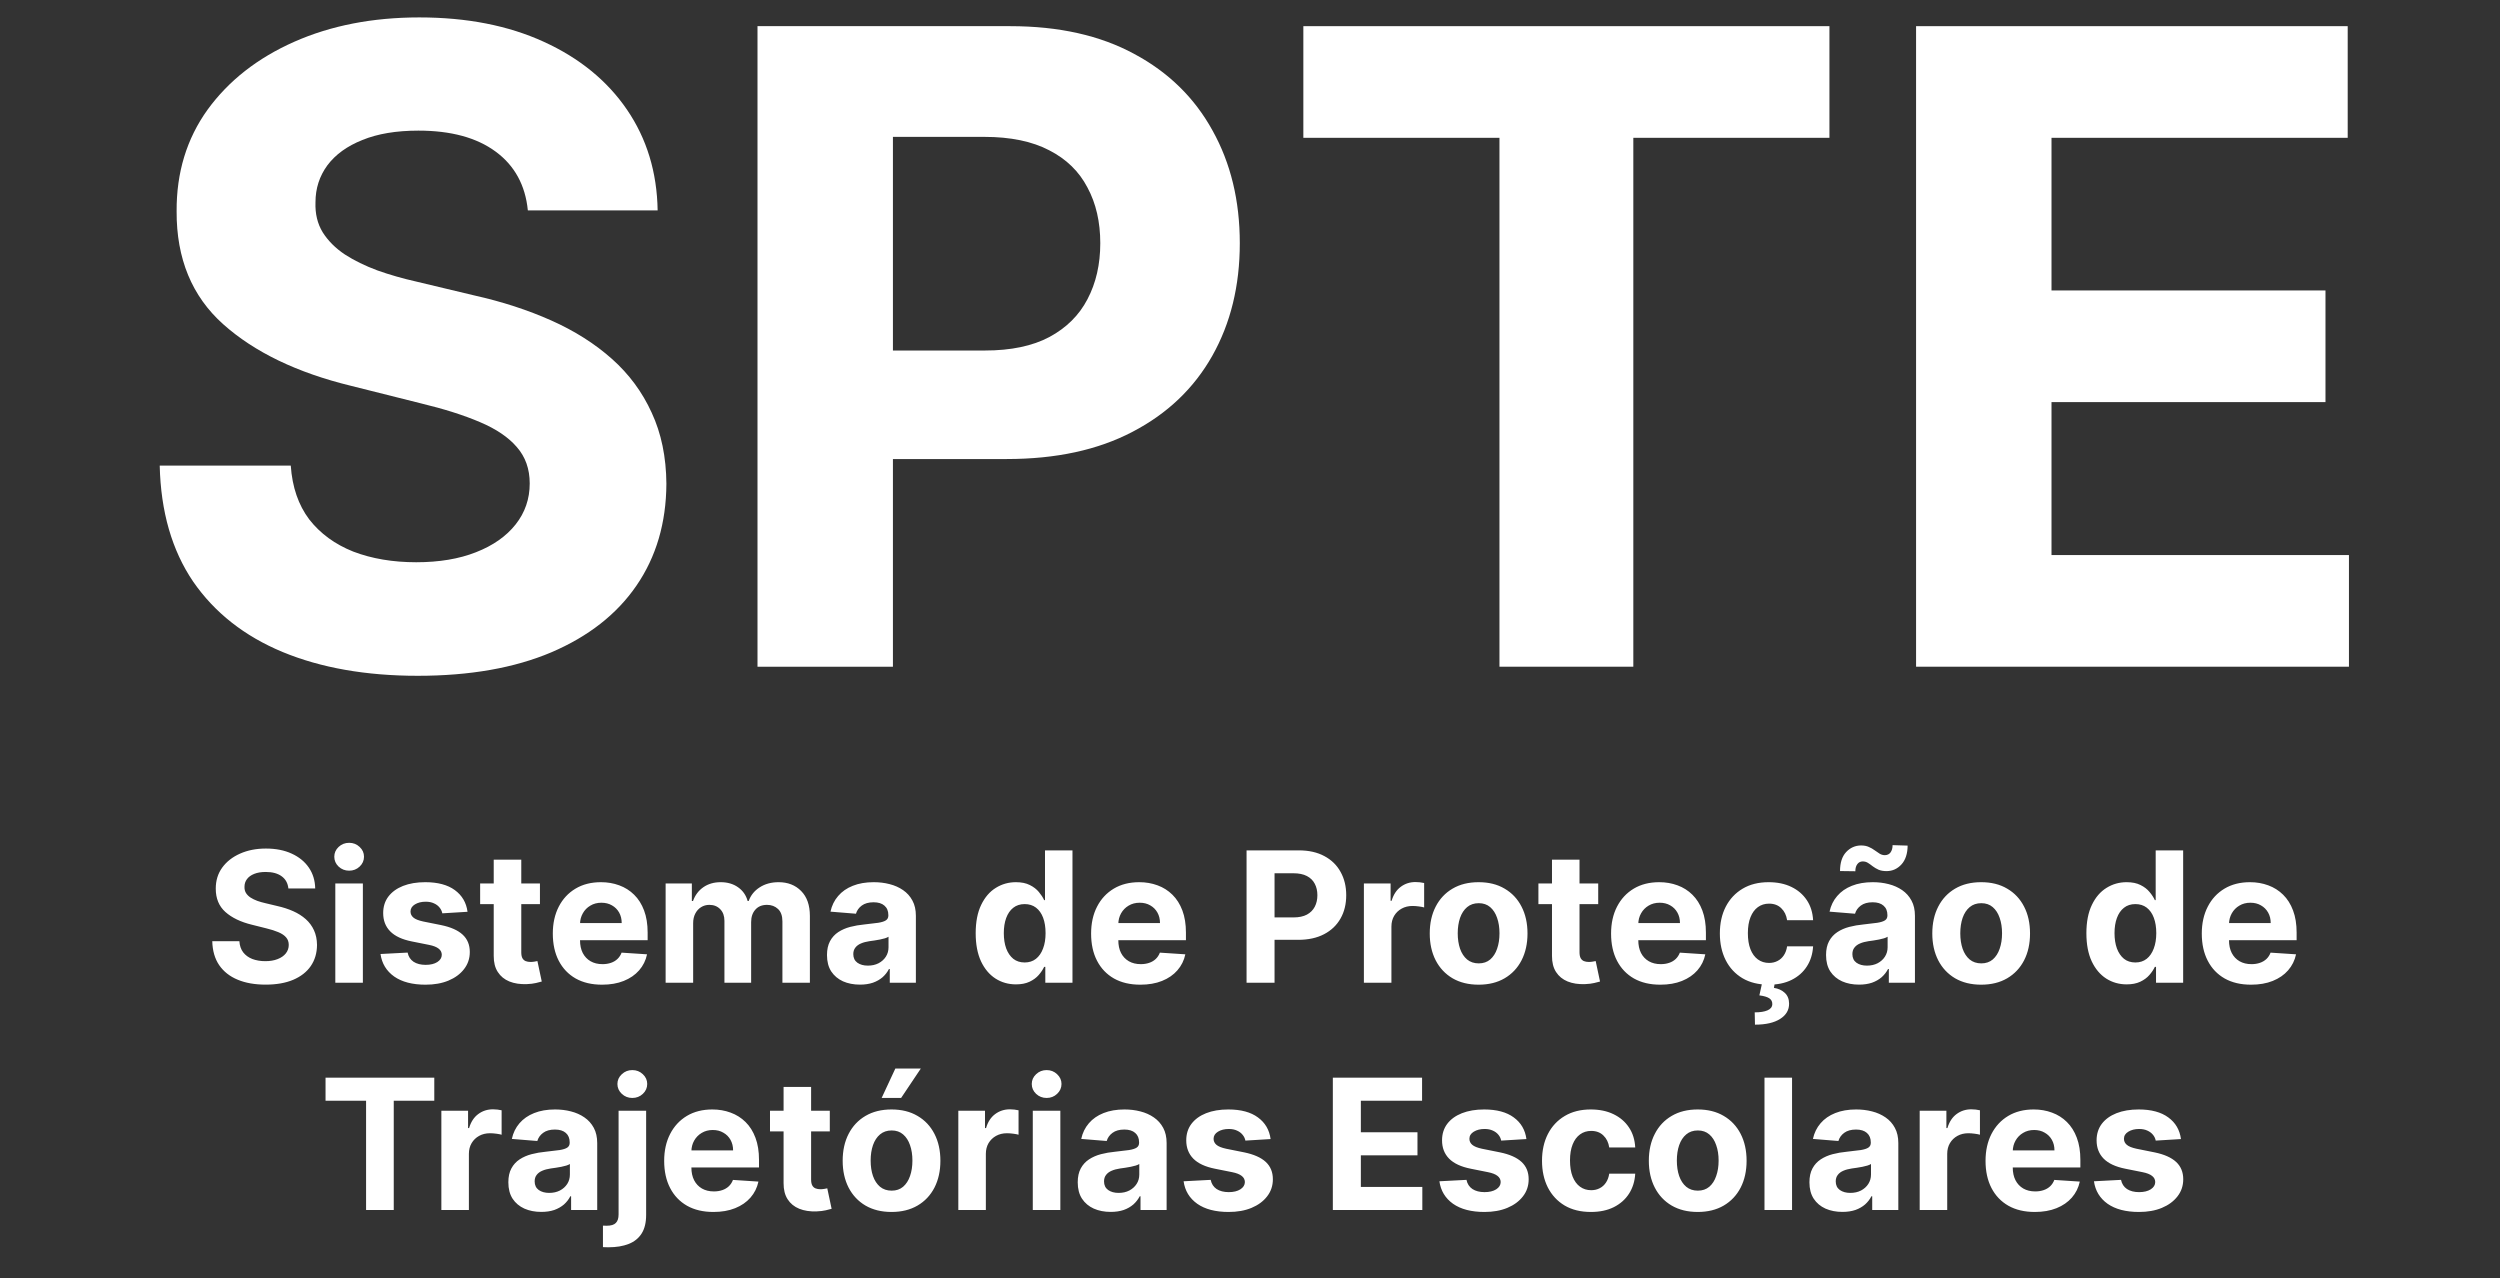 <svg width="88" height="45" viewBox="0 0 88 45" fill="none" xmlns="http://www.w3.org/2000/svg">
<rect x="0" y="0" width="88" height="45" fill="#333333" stroke="none"/>
<path d="M18.58 7.405C18.492 6.517 18.114 5.827 17.446 5.336C16.778 4.844 15.872 4.598 14.727 4.598C13.949 4.598 13.292 4.708 12.756 4.928C12.22 5.141 11.809 5.438 11.523 5.82C11.244 6.202 11.105 6.635 11.105 7.119C11.09 7.523 11.175 7.875 11.358 8.176C11.549 8.477 11.809 8.738 12.14 8.958C12.47 9.171 12.852 9.358 13.285 9.519C13.718 9.673 14.18 9.805 14.672 9.916L16.698 10.4C17.681 10.62 18.584 10.914 19.406 11.281C20.228 11.648 20.94 12.099 21.542 12.635C22.144 13.171 22.61 13.802 22.94 14.528C23.278 15.255 23.45 16.088 23.457 17.028C23.45 18.407 23.098 19.604 22.401 20.617C21.711 21.622 20.712 22.404 19.406 22.962C18.107 23.512 16.54 23.788 14.705 23.788C12.885 23.788 11.299 23.509 9.949 22.951C8.606 22.393 7.556 21.567 6.8 20.474C6.052 19.373 5.659 18.011 5.622 16.389H10.235C10.287 17.145 10.503 17.776 10.885 18.283C11.274 18.782 11.791 19.16 12.437 19.417C13.09 19.666 13.828 19.791 14.65 19.791C15.457 19.791 16.158 19.674 16.753 19.439C17.355 19.204 17.821 18.877 18.151 18.459C18.481 18.041 18.646 17.56 18.646 17.017C18.646 16.51 18.496 16.084 18.195 15.74C17.901 15.395 17.468 15.101 16.896 14.859C16.331 14.617 15.637 14.396 14.815 14.198L12.36 13.582C10.459 13.119 8.958 12.396 7.857 11.413C6.756 10.429 6.209 9.105 6.217 7.438C6.209 6.073 6.573 4.881 7.307 3.86C8.048 2.84 9.064 2.044 10.356 1.471C11.648 0.899 13.116 0.613 14.76 0.613C16.433 0.613 17.894 0.899 19.142 1.471C20.397 2.044 21.373 2.84 22.07 3.86C22.767 4.881 23.127 6.062 23.149 7.405H18.58Z" fill="white"/>
<path d="M26.664 23.468V0.921H35.56C37.27 0.921 38.727 1.247 39.93 1.901C41.134 2.547 42.051 3.446 42.683 4.598C43.321 5.743 43.641 7.064 43.641 8.561C43.641 10.059 43.318 11.38 42.672 12.525C42.026 13.67 41.09 14.562 39.864 15.2C38.646 15.839 37.171 16.158 35.438 16.158H29.769V12.338H34.668C35.585 12.338 36.341 12.18 36.936 11.864C37.538 11.541 37.985 11.097 38.279 10.532C38.58 9.96 38.73 9.303 38.73 8.561C38.73 7.813 38.58 7.16 38.279 6.602C37.985 6.037 37.538 5.6 36.936 5.292C36.334 4.976 35.571 4.818 34.646 4.818H31.431V23.468H26.664Z" fill="white"/>
<path d="M45.878 4.851V0.921H64.396V4.851H57.493V23.468H52.781V4.851H45.878Z" fill="white"/>
<path d="M67.446 23.468V0.921H82.639V4.851H72.213V10.224H81.857V14.154H72.213V19.538H82.683V23.468H67.446Z" fill="white"/>
<path d="M10.151 31.273C10.132 31.09 10.054 30.947 9.916 30.846C9.778 30.744 9.591 30.693 9.354 30.693C9.193 30.693 9.058 30.716 8.947 30.761C8.836 30.805 8.751 30.867 8.692 30.946C8.634 31.024 8.606 31.114 8.606 31.214C8.603 31.298 8.62 31.37 8.658 31.433C8.697 31.495 8.751 31.549 8.819 31.594C8.888 31.638 8.967 31.677 9.056 31.71C9.146 31.742 9.241 31.769 9.343 31.792L9.761 31.892C9.965 31.938 10.151 31.998 10.321 32.074C10.491 32.15 10.638 32.243 10.763 32.354C10.887 32.465 10.983 32.595 11.052 32.745C11.121 32.896 11.157 33.068 11.159 33.262C11.157 33.547 11.084 33.794 10.94 34.004C10.798 34.212 10.591 34.373 10.321 34.489C10.053 34.602 9.729 34.659 9.35 34.659C8.973 34.659 8.646 34.602 8.367 34.486C8.089 34.371 7.872 34.2 7.716 33.974C7.561 33.747 7.48 33.465 7.472 33.13H8.426C8.436 33.286 8.481 33.417 8.56 33.522C8.64 33.625 8.747 33.703 8.881 33.756C9.016 33.807 9.168 33.833 9.338 33.833C9.505 33.833 9.65 33.809 9.773 33.76C9.897 33.712 9.994 33.644 10.062 33.558C10.13 33.471 10.164 33.372 10.164 33.26C10.164 33.155 10.133 33.067 10.071 32.996C10.01 32.925 9.921 32.864 9.802 32.814C9.686 32.764 9.542 32.718 9.372 32.677L8.865 32.55C8.472 32.454 8.162 32.305 7.934 32.102C7.707 31.898 7.594 31.625 7.595 31.28C7.594 30.998 7.669 30.752 7.821 30.541C7.974 30.33 8.184 30.165 8.451 30.047C8.718 29.928 9.021 29.869 9.361 29.869C9.707 29.869 10.009 29.928 10.267 30.047C10.526 30.165 10.728 30.33 10.872 30.541C11.016 30.752 11.09 30.996 11.095 31.273H10.151ZM11.803 34.593V31.098H12.773V34.593H11.803ZM12.29 30.648C12.146 30.648 12.022 30.6 11.919 30.504C11.818 30.407 11.767 30.291 11.767 30.156C11.767 30.023 11.818 29.908 11.919 29.812C12.022 29.715 12.146 29.667 12.29 29.667C12.434 29.667 12.557 29.715 12.659 29.812C12.762 29.908 12.813 30.023 12.813 30.156C12.813 30.291 12.762 30.407 12.659 30.504C12.557 30.6 12.434 30.648 12.29 30.648ZM16.457 32.095L15.57 32.149C15.554 32.074 15.522 32.005 15.472 31.945C15.422 31.882 15.356 31.833 15.274 31.797C15.193 31.759 15.097 31.74 14.985 31.74C14.835 31.74 14.708 31.772 14.605 31.835C14.502 31.898 14.45 31.981 14.45 32.086C14.45 32.169 14.483 32.24 14.55 32.297C14.617 32.355 14.732 32.401 14.894 32.436L15.526 32.563C15.866 32.633 16.119 32.745 16.286 32.9C16.453 33.055 16.537 33.258 16.537 33.51C16.537 33.739 16.469 33.94 16.334 34.113C16.201 34.286 16.017 34.421 15.784 34.518C15.551 34.614 15.284 34.661 14.98 34.661C14.518 34.661 14.149 34.565 13.874 34.373C13.601 34.178 13.441 33.914 13.394 33.581L14.348 33.531C14.377 33.672 14.446 33.779 14.557 33.854C14.668 33.926 14.81 33.963 14.982 33.963C15.152 33.963 15.289 33.93 15.392 33.865C15.497 33.798 15.55 33.713 15.551 33.608C15.55 33.52 15.513 33.448 15.44 33.392C15.367 33.334 15.255 33.29 15.103 33.26L14.498 33.139C14.156 33.071 13.902 32.953 13.736 32.784C13.57 32.616 13.488 32.401 13.488 32.14C13.488 31.916 13.548 31.722 13.67 31.56C13.793 31.398 13.965 31.273 14.186 31.185C14.409 31.097 14.67 31.053 14.969 31.053C15.41 31.053 15.758 31.146 16.011 31.332C16.266 31.519 16.415 31.773 16.457 32.095ZM19.006 31.098V31.826H16.901V31.098H19.006ZM17.379 30.261H18.349V33.519C18.349 33.609 18.362 33.678 18.389 33.728C18.417 33.777 18.455 33.811 18.503 33.831C18.553 33.851 18.611 33.861 18.676 33.861C18.722 33.861 18.767 33.857 18.813 33.849C18.858 33.84 18.893 33.833 18.917 33.829L19.07 34.55C19.021 34.565 18.953 34.583 18.865 34.602C18.777 34.623 18.67 34.636 18.544 34.641C18.311 34.65 18.106 34.619 17.93 34.548C17.755 34.476 17.62 34.366 17.523 34.215C17.425 34.065 17.378 33.876 17.379 33.647V30.261ZM21.193 34.661C20.833 34.661 20.524 34.589 20.264 34.443C20.006 34.296 19.808 34.088 19.668 33.819C19.529 33.55 19.459 33.23 19.459 32.862C19.459 32.502 19.529 32.187 19.668 31.915C19.808 31.643 20.004 31.432 20.258 31.28C20.512 31.128 20.811 31.053 21.154 31.053C21.385 31.053 21.599 31.09 21.798 31.164C21.998 31.237 22.173 31.347 22.321 31.494C22.472 31.641 22.588 31.826 22.672 32.049C22.755 32.271 22.797 32.53 22.797 32.827V33.094H19.846V32.493H21.884C21.884 32.353 21.854 32.23 21.794 32.122C21.733 32.014 21.649 31.93 21.541 31.869C21.435 31.807 21.311 31.776 21.17 31.776C21.023 31.776 20.892 31.81 20.779 31.879C20.666 31.945 20.578 32.036 20.515 32.149C20.451 32.262 20.418 32.387 20.417 32.525V33.096C20.417 33.269 20.449 33.418 20.512 33.544C20.578 33.67 20.669 33.767 20.788 33.836C20.906 33.904 21.046 33.938 21.209 33.938C21.316 33.938 21.415 33.923 21.505 33.892C21.594 33.862 21.671 33.816 21.734 33.756C21.798 33.695 21.847 33.621 21.88 33.533L22.776 33.592C22.731 33.807 22.638 33.995 22.497 34.156C22.357 34.316 22.177 34.44 21.955 34.529C21.735 34.617 21.481 34.661 21.193 34.661ZM23.43 34.593V31.098H24.353V31.715H24.394C24.467 31.51 24.588 31.348 24.758 31.23C24.928 31.112 25.132 31.053 25.368 31.053C25.608 31.053 25.812 31.113 25.98 31.232C26.149 31.351 26.261 31.512 26.317 31.715H26.354C26.425 31.515 26.554 31.355 26.74 31.235C26.928 31.113 27.151 31.053 27.407 31.053C27.733 31.053 27.998 31.157 28.201 31.364C28.406 31.571 28.508 31.863 28.508 32.243V34.593H27.541V32.434C27.541 32.24 27.49 32.094 27.387 31.997C27.283 31.9 27.154 31.851 27 31.851C26.824 31.851 26.686 31.907 26.588 32.02C26.489 32.13 26.44 32.277 26.44 32.459V34.593H25.5V32.413C25.5 32.242 25.451 32.105 25.352 32.004C25.255 31.902 25.127 31.851 24.968 31.851C24.86 31.851 24.763 31.879 24.677 31.933C24.592 31.986 24.524 32.061 24.474 32.158C24.424 32.254 24.399 32.366 24.399 32.495V34.593H23.43ZM30.271 34.659C30.048 34.659 29.849 34.62 29.674 34.543C29.5 34.464 29.362 34.348 29.26 34.195C29.16 34.04 29.11 33.848 29.11 33.617C29.11 33.423 29.146 33.26 29.217 33.128C29.288 32.996 29.386 32.89 29.508 32.809C29.631 32.729 29.771 32.668 29.927 32.627C30.085 32.586 30.25 32.557 30.423 32.541C30.626 32.52 30.79 32.5 30.915 32.482C31.039 32.462 31.129 32.433 31.185 32.395C31.242 32.357 31.27 32.301 31.27 32.227V32.213C31.27 32.069 31.224 31.957 31.133 31.879C31.044 31.8 30.916 31.76 30.751 31.76C30.576 31.76 30.438 31.799 30.334 31.876C30.231 31.952 30.163 32.048 30.13 32.163L29.233 32.09C29.279 31.878 29.368 31.694 29.502 31.54C29.635 31.383 29.807 31.264 30.018 31.18C30.23 31.095 30.476 31.053 30.755 31.053C30.95 31.053 31.135 31.075 31.313 31.121C31.492 31.166 31.65 31.237 31.788 31.332C31.928 31.428 32.038 31.551 32.118 31.701C32.199 31.85 32.239 32.028 32.239 32.236V34.593H31.32V34.108H31.292C31.236 34.218 31.161 34.314 31.067 34.398C30.973 34.479 30.86 34.544 30.728 34.591C30.596 34.636 30.444 34.659 30.271 34.659ZM30.548 33.99C30.691 33.99 30.817 33.962 30.926 33.906C31.035 33.848 31.121 33.771 31.183 33.674C31.245 33.577 31.276 33.467 31.276 33.344V32.973C31.246 32.993 31.204 33.011 31.151 33.028C31.1 33.043 31.041 33.057 30.976 33.071C30.911 33.083 30.846 33.094 30.78 33.105C30.715 33.114 30.656 33.123 30.603 33.13C30.489 33.147 30.39 33.173 30.305 33.21C30.22 33.246 30.154 33.295 30.107 33.358C30.06 33.418 30.036 33.494 30.036 33.585C30.036 33.717 30.084 33.818 30.18 33.888C30.277 33.956 30.4 33.99 30.548 33.99ZM35.762 34.65C35.496 34.65 35.256 34.582 35.041 34.445C34.827 34.307 34.657 34.105 34.531 33.838C34.407 33.569 34.344 33.24 34.344 32.85C34.344 32.45 34.409 32.117 34.538 31.851C34.667 31.584 34.838 31.385 35.052 31.253C35.267 31.119 35.503 31.053 35.76 31.053C35.955 31.053 36.118 31.086 36.249 31.153C36.381 31.218 36.487 31.3 36.568 31.398C36.649 31.496 36.712 31.591 36.754 31.685H36.784V29.933H37.751V34.593H36.795V34.033H36.754C36.709 34.13 36.644 34.227 36.561 34.322C36.479 34.416 36.372 34.495 36.24 34.557C36.109 34.619 35.95 34.65 35.762 34.65ZM36.069 33.879C36.225 33.879 36.357 33.836 36.465 33.751C36.574 33.665 36.658 33.544 36.715 33.389C36.775 33.235 36.804 33.053 36.804 32.846C36.804 32.638 36.775 32.457 36.718 32.304C36.66 32.151 36.577 32.033 36.467 31.949C36.358 31.866 36.225 31.824 36.069 31.824C35.91 31.824 35.776 31.867 35.666 31.954C35.557 32.04 35.474 32.16 35.418 32.313C35.362 32.466 35.334 32.644 35.334 32.846C35.334 33.049 35.362 33.229 35.418 33.385C35.476 33.54 35.559 33.661 35.666 33.749C35.776 33.836 35.91 33.879 36.069 33.879ZM40.141 34.661C39.781 34.661 39.471 34.589 39.212 34.443C38.954 34.296 38.755 34.088 38.616 33.819C38.476 33.55 38.407 33.23 38.407 32.862C38.407 32.502 38.476 32.187 38.616 31.915C38.755 31.643 38.952 31.432 39.205 31.28C39.46 31.128 39.759 31.053 40.102 31.053C40.332 31.053 40.547 31.09 40.746 31.164C40.946 31.237 41.12 31.347 41.269 31.494C41.419 31.641 41.536 31.826 41.62 32.049C41.703 32.271 41.745 32.53 41.745 32.827V33.094H38.793V32.493H40.832C40.832 32.353 40.802 32.23 40.741 32.122C40.681 32.014 40.596 31.93 40.489 31.869C40.382 31.807 40.259 31.776 40.118 31.776C39.971 31.776 39.84 31.81 39.726 31.879C39.614 31.945 39.526 32.036 39.462 32.149C39.399 32.262 39.366 32.387 39.365 32.525V33.096C39.365 33.269 39.396 33.418 39.46 33.544C39.525 33.67 39.617 33.767 39.736 33.836C39.854 33.904 39.994 33.938 40.156 33.938C40.264 33.938 40.363 33.923 40.452 33.892C40.542 33.862 40.618 33.816 40.682 33.756C40.746 33.695 40.794 33.621 40.828 33.533L41.724 33.592C41.679 33.807 41.585 33.995 41.444 34.156C41.305 34.316 41.124 34.44 40.903 34.529C40.683 34.617 40.429 34.661 40.141 34.661ZM43.879 34.593V29.933H45.717C46.071 29.933 46.372 30.001 46.62 30.136C46.869 30.269 47.059 30.455 47.189 30.693C47.321 30.93 47.387 31.203 47.387 31.512C47.387 31.822 47.321 32.095 47.187 32.331C47.053 32.568 46.86 32.752 46.607 32.884C46.355 33.016 46.05 33.082 45.692 33.082H44.52V32.293H45.533C45.722 32.293 45.879 32.26 46.002 32.195C46.126 32.128 46.218 32.036 46.279 31.919C46.341 31.801 46.372 31.666 46.372 31.512C46.372 31.358 46.341 31.223 46.279 31.107C46.218 30.99 46.126 30.9 46.002 30.836C45.877 30.771 45.719 30.739 45.528 30.739H44.864V34.593H43.879ZM48.009 34.593V31.098H48.949V31.708H48.985C49.049 31.491 49.156 31.327 49.306 31.216C49.456 31.104 49.629 31.048 49.825 31.048C49.873 31.048 49.926 31.051 49.982 31.057C50.038 31.063 50.087 31.072 50.13 31.082V31.942C50.084 31.929 50.021 31.916 49.941 31.906C49.861 31.895 49.787 31.89 49.72 31.89C49.578 31.89 49.45 31.921 49.338 31.983C49.227 32.044 49.139 32.129 49.074 32.238C49.01 32.347 48.978 32.473 48.978 32.616V34.593H48.009ZM52.047 34.661C51.694 34.661 51.388 34.586 51.13 34.436C50.874 34.285 50.676 34.074 50.536 33.804C50.397 33.532 50.327 33.217 50.327 32.859C50.327 32.498 50.397 32.183 50.536 31.913C50.676 31.641 50.874 31.43 51.13 31.28C51.388 31.128 51.694 31.053 52.047 31.053C52.401 31.053 52.706 31.128 52.962 31.28C53.22 31.43 53.419 31.641 53.558 31.913C53.698 32.183 53.768 32.498 53.768 32.859C53.768 33.217 53.698 33.532 53.558 33.804C53.419 34.074 53.22 34.285 52.962 34.436C52.706 34.586 52.401 34.661 52.047 34.661ZM52.052 33.911C52.213 33.911 52.347 33.865 52.455 33.774C52.562 33.681 52.644 33.556 52.698 33.396C52.754 33.237 52.782 33.056 52.782 32.852C52.782 32.649 52.754 32.468 52.698 32.309C52.644 32.149 52.562 32.023 52.455 31.931C52.347 31.838 52.213 31.792 52.052 31.792C51.89 31.792 51.753 31.838 51.642 31.931C51.533 32.023 51.45 32.149 51.394 32.309C51.34 32.468 51.312 32.649 51.312 32.852C51.312 33.056 51.34 33.237 51.394 33.396C51.45 33.556 51.533 33.681 51.642 33.774C51.753 33.865 51.89 33.911 52.052 33.911ZM56.257 31.098V31.826H54.152V31.098H56.257ZM54.63 30.261H55.599V33.519C55.599 33.609 55.613 33.678 55.64 33.728C55.668 33.777 55.706 33.811 55.754 33.831C55.804 33.851 55.862 33.861 55.927 33.861C55.972 33.861 56.018 33.857 56.063 33.849C56.109 33.84 56.144 33.833 56.168 33.829L56.321 34.55C56.272 34.565 56.204 34.583 56.116 34.602C56.028 34.623 55.921 34.636 55.795 34.641C55.561 34.65 55.357 34.619 55.181 34.548C55.006 34.476 54.87 34.366 54.773 34.215C54.676 34.065 54.629 33.876 54.63 33.647V30.261ZM58.444 34.661C58.084 34.661 57.775 34.589 57.515 34.443C57.257 34.296 57.059 34.088 56.919 33.819C56.779 33.55 56.71 33.23 56.71 32.862C56.71 32.502 56.779 32.187 56.919 31.915C57.059 31.643 57.255 31.432 57.508 31.28C57.763 31.128 58.062 31.053 58.405 31.053C58.636 31.053 58.85 31.09 59.049 31.164C59.249 31.237 59.424 31.347 59.572 31.494C59.722 31.641 59.839 31.826 59.923 32.049C60.006 32.271 60.048 32.53 60.048 32.827V33.094H57.097V32.493H59.135C59.135 32.353 59.105 32.23 59.044 32.122C58.984 32.014 58.9 31.93 58.792 31.869C58.686 31.807 58.562 31.776 58.421 31.776C58.274 31.776 58.143 31.81 58.029 31.879C57.917 31.945 57.829 32.036 57.766 32.149C57.702 32.262 57.669 32.387 57.668 32.525V33.096C57.668 33.269 57.7 33.418 57.763 33.544C57.828 33.67 57.92 33.767 58.039 33.836C58.157 33.904 58.297 33.938 58.46 33.938C58.567 33.938 58.666 33.923 58.755 33.892C58.845 33.862 58.922 33.816 58.985 33.756C59.049 33.695 59.097 33.621 59.131 33.533L60.027 33.592C59.982 33.807 59.889 33.995 59.748 34.156C59.608 34.316 59.427 34.44 59.206 34.529C58.986 34.617 58.732 34.661 58.444 34.661ZM62.26 34.661C61.902 34.661 61.594 34.586 61.336 34.434C61.079 34.281 60.882 34.068 60.744 33.797C60.608 33.525 60.539 33.213 60.539 32.859C60.539 32.501 60.608 32.187 60.746 31.917C60.886 31.646 61.084 31.434 61.34 31.282C61.597 31.129 61.902 31.053 62.255 31.053C62.56 31.053 62.827 31.108 63.056 31.219C63.285 31.329 63.466 31.485 63.6 31.685C63.733 31.885 63.807 32.12 63.821 32.391H62.906C62.88 32.216 62.812 32.076 62.701 31.97C62.592 31.862 62.449 31.808 62.271 31.808C62.121 31.808 61.99 31.849 61.877 31.931C61.767 32.011 61.68 32.129 61.618 32.284C61.556 32.438 61.525 32.626 61.525 32.846C61.525 33.069 61.555 33.258 61.616 33.414C61.678 33.571 61.765 33.69 61.877 33.772C61.99 33.854 62.121 33.895 62.271 33.895C62.382 33.895 62.481 33.872 62.569 33.826C62.659 33.781 62.732 33.715 62.79 33.628C62.849 33.54 62.888 33.435 62.906 33.312H63.821C63.805 33.579 63.733 33.814 63.602 34.017C63.473 34.219 63.295 34.377 63.067 34.491C62.84 34.605 62.571 34.661 62.26 34.661ZM62.032 34.575H62.478L62.442 34.773C62.598 34.797 62.725 34.856 62.824 34.948C62.924 35.041 62.975 35.167 62.976 35.326C62.978 35.552 62.873 35.732 62.662 35.865C62.452 36 62.156 36.068 61.775 36.068L61.766 35.635C61.957 35.635 62.106 35.612 62.214 35.565C62.323 35.519 62.38 35.448 62.385 35.351C62.388 35.258 62.352 35.188 62.278 35.139C62.203 35.091 62.087 35.057 61.93 35.037L62.032 34.575ZM65.438 34.659C65.215 34.659 65.016 34.62 64.842 34.543C64.667 34.464 64.529 34.348 64.427 34.195C64.327 34.04 64.277 33.848 64.277 33.617C64.277 33.423 64.313 33.26 64.384 33.128C64.456 32.996 64.553 32.89 64.676 32.809C64.798 32.729 64.938 32.668 65.094 32.627C65.252 32.586 65.417 32.557 65.59 32.541C65.794 32.52 65.957 32.5 66.082 32.482C66.206 32.462 66.296 32.433 66.353 32.395C66.409 32.357 66.437 32.301 66.437 32.227V32.213C66.437 32.069 66.391 31.957 66.3 31.879C66.211 31.8 66.083 31.76 65.918 31.76C65.743 31.76 65.605 31.799 65.501 31.876C65.398 31.952 65.33 32.048 65.297 32.163L64.4 32.09C64.446 31.878 64.535 31.694 64.669 31.54C64.802 31.383 64.974 31.264 65.185 31.18C65.398 31.095 65.643 31.053 65.922 31.053C66.117 31.053 66.302 31.075 66.48 31.121C66.659 31.166 66.817 31.237 66.956 31.332C67.095 31.428 67.205 31.551 67.285 31.701C67.366 31.85 67.406 32.028 67.406 32.236V34.593H66.487V34.108H66.46C66.403 34.218 66.328 34.314 66.234 34.398C66.14 34.479 66.027 34.544 65.895 34.591C65.763 34.636 65.611 34.659 65.438 34.659ZM65.715 33.99C65.858 33.99 65.984 33.962 66.093 33.906C66.202 33.848 66.288 33.771 66.35 33.674C66.412 33.577 66.444 33.467 66.444 33.344V32.973C66.413 32.993 66.371 33.011 66.318 33.028C66.267 33.043 66.209 33.057 66.143 33.071C66.078 33.083 66.013 33.094 65.948 33.105C65.882 33.114 65.823 33.123 65.77 33.13C65.656 33.147 65.557 33.173 65.472 33.21C65.387 33.246 65.321 33.295 65.274 33.358C65.227 33.418 65.204 33.494 65.204 33.585C65.204 33.717 65.251 33.818 65.347 33.888C65.444 33.956 65.567 33.99 65.715 33.99ZM65.308 30.668L64.769 30.661C64.769 30.372 64.84 30.149 64.983 29.994C65.127 29.84 65.302 29.762 65.508 29.76C65.615 29.76 65.706 29.778 65.781 29.812C65.859 29.846 65.928 29.885 65.989 29.931C66.051 29.976 66.11 30.017 66.166 30.051C66.222 30.085 66.283 30.102 66.348 30.102C66.436 30.1 66.503 30.067 66.548 30.004C66.595 29.938 66.619 29.853 66.619 29.749L67.149 29.765C67.146 30.051 67.073 30.273 66.93 30.429C66.788 30.584 66.614 30.662 66.409 30.663C66.296 30.663 66.2 30.647 66.123 30.613C66.047 30.578 65.98 30.539 65.922 30.495C65.865 30.45 65.809 30.409 65.754 30.375C65.7 30.34 65.638 30.322 65.57 30.322C65.491 30.322 65.427 30.353 65.379 30.416C65.332 30.478 65.308 30.562 65.308 30.668ZM69.737 34.661C69.384 34.661 69.078 34.586 68.82 34.436C68.564 34.285 68.366 34.074 68.226 33.804C68.087 33.532 68.017 33.217 68.017 32.859C68.017 32.498 68.087 32.183 68.226 31.913C68.366 31.641 68.564 31.43 68.82 31.28C69.078 31.128 69.384 31.053 69.737 31.053C70.091 31.053 70.396 31.128 70.652 31.28C70.91 31.43 71.109 31.641 71.248 31.913C71.388 32.183 71.457 32.498 71.457 32.859C71.457 33.217 71.388 33.532 71.248 33.804C71.109 34.074 70.91 34.285 70.652 34.436C70.396 34.586 70.091 34.661 69.737 34.661ZM69.742 33.911C69.903 33.911 70.037 33.865 70.145 33.774C70.252 33.681 70.334 33.556 70.388 33.396C70.444 33.237 70.472 33.056 70.472 32.852C70.472 32.649 70.444 32.468 70.388 32.309C70.334 32.149 70.252 32.023 70.145 31.931C70.037 31.838 69.903 31.792 69.742 31.792C69.579 31.792 69.443 31.838 69.332 31.931C69.223 32.023 69.14 32.149 69.084 32.309C69.03 32.468 69.002 32.649 69.002 32.852C69.002 33.056 69.03 33.237 69.084 33.396C69.14 33.556 69.223 33.681 69.332 33.774C69.443 33.865 69.579 33.911 69.742 33.911ZM74.859 34.65C74.593 34.65 74.353 34.582 74.138 34.445C73.924 34.307 73.754 34.105 73.628 33.838C73.503 33.569 73.441 33.24 73.441 32.85C73.441 32.45 73.506 32.117 73.635 31.851C73.763 31.584 73.935 31.385 74.149 31.253C74.364 31.119 74.6 31.053 74.856 31.053C75.052 31.053 75.215 31.086 75.346 31.153C75.478 31.218 75.584 31.3 75.664 31.398C75.746 31.496 75.808 31.591 75.851 31.685H75.88V29.933H76.847V34.593H75.892V34.033H75.851C75.805 34.13 75.741 34.227 75.657 34.322C75.576 34.416 75.469 34.495 75.337 34.557C75.206 34.619 75.047 34.65 74.859 34.65ZM75.166 33.879C75.322 33.879 75.454 33.836 75.562 33.751C75.671 33.665 75.754 33.544 75.812 33.389C75.871 33.235 75.901 33.053 75.901 32.846C75.901 32.638 75.872 32.457 75.814 32.304C75.757 32.151 75.673 32.033 75.564 31.949C75.455 31.866 75.322 31.824 75.166 31.824C75.007 31.824 74.872 31.867 74.763 31.954C74.654 32.04 74.571 32.16 74.515 32.313C74.459 32.466 74.431 32.644 74.431 32.846C74.431 33.049 74.459 33.229 74.515 33.385C74.573 33.54 74.656 33.661 74.763 33.749C74.872 33.836 75.007 33.879 75.166 33.879ZM79.237 34.661C78.878 34.661 78.568 34.589 78.309 34.443C78.051 34.296 77.852 34.088 77.713 33.819C77.573 33.55 77.503 33.23 77.503 32.862C77.503 32.502 77.573 32.187 77.713 31.915C77.852 31.643 78.049 31.432 78.302 31.28C78.557 31.128 78.856 31.053 79.199 31.053C79.429 31.053 79.644 31.09 79.843 31.164C80.043 31.237 80.217 31.347 80.366 31.494C80.516 31.641 80.633 31.826 80.716 32.049C80.8 32.271 80.841 32.53 80.841 32.827V33.094H77.89V32.493H79.929C79.929 32.353 79.899 32.23 79.838 32.122C79.777 32.014 79.693 31.93 79.585 31.869C79.479 31.807 79.356 31.776 79.215 31.776C79.067 31.776 78.937 31.81 78.823 31.879C78.711 31.945 78.623 32.036 78.559 32.149C78.496 32.262 78.463 32.387 78.461 32.525V33.096C78.461 33.269 78.493 33.418 78.557 33.544C78.622 33.67 78.714 33.767 78.832 33.836C78.951 33.904 79.091 33.938 79.253 33.938C79.361 33.938 79.46 33.923 79.549 33.892C79.638 33.862 79.715 33.816 79.779 33.756C79.843 33.695 79.891 33.621 79.924 33.533L80.821 33.592C80.775 33.807 80.682 33.995 80.541 34.156C80.402 34.316 80.221 34.44 80 34.529C79.78 34.617 79.525 34.661 79.237 34.661ZM11.459 38.745V37.933H15.287V38.745H13.86V42.593H12.886V38.745H11.459ZM15.536 42.593V39.098H16.476V39.708H16.512C16.576 39.491 16.683 39.327 16.833 39.216C16.983 39.104 17.156 39.048 17.352 39.048C17.4 39.048 17.452 39.051 17.509 39.057C17.565 39.063 17.614 39.072 17.657 39.082V39.942C17.611 39.929 17.548 39.916 17.468 39.906C17.387 39.895 17.314 39.89 17.247 39.89C17.104 39.89 16.977 39.921 16.865 39.983C16.754 40.044 16.666 40.129 16.601 40.238C16.537 40.347 16.505 40.473 16.505 40.616V42.593H15.536ZM19.054 42.659C18.831 42.659 18.632 42.62 18.458 42.543C18.284 42.464 18.145 42.348 18.044 42.195C17.944 42.04 17.894 41.848 17.894 41.617C17.894 41.423 17.929 41.26 18.001 41.128C18.072 40.996 18.169 40.89 18.292 40.809C18.415 40.729 18.554 40.668 18.711 40.627C18.868 40.586 19.034 40.557 19.207 40.541C19.41 40.52 19.574 40.5 19.698 40.482C19.823 40.462 19.913 40.433 19.969 40.395C20.025 40.357 20.053 40.301 20.053 40.227V40.213C20.053 40.069 20.008 39.958 19.917 39.879C19.827 39.8 19.7 39.76 19.534 39.76C19.36 39.76 19.221 39.799 19.118 39.876C19.015 39.952 18.947 40.048 18.913 40.163L18.017 40.09C18.062 39.878 18.152 39.694 18.285 39.539C18.419 39.383 18.591 39.264 18.802 39.18C19.014 39.095 19.26 39.053 19.539 39.053C19.733 39.053 19.919 39.075 20.096 39.121C20.275 39.166 20.434 39.237 20.572 39.333C20.711 39.428 20.821 39.551 20.902 39.701C20.982 39.85 21.022 40.028 21.022 40.236V42.593H20.103V42.108H20.076C20.02 42.218 19.945 42.314 19.851 42.398C19.756 42.479 19.643 42.544 19.512 42.591C19.38 42.636 19.227 42.659 19.054 42.659ZM19.332 41.99C19.474 41.99 19.6 41.962 19.709 41.906C19.819 41.848 19.904 41.771 19.967 41.674C20.029 41.577 20.06 41.467 20.06 41.344V40.973C20.03 40.993 19.988 41.011 19.935 41.028C19.883 41.043 19.825 41.057 19.76 41.071C19.694 41.083 19.629 41.094 19.564 41.105C19.499 41.114 19.439 41.123 19.386 41.13C19.273 41.147 19.173 41.173 19.088 41.21C19.003 41.246 18.937 41.295 18.89 41.358C18.843 41.418 18.82 41.494 18.82 41.585C18.82 41.717 18.868 41.818 18.963 41.888C19.06 41.956 19.183 41.99 19.332 41.99ZM21.774 39.098H22.744V42.766C22.744 43.036 22.691 43.255 22.584 43.422C22.478 43.588 22.326 43.71 22.127 43.788C21.93 43.865 21.694 43.904 21.419 43.904C21.386 43.904 21.354 43.903 21.324 43.902C21.292 43.902 21.259 43.901 21.224 43.899V43.142C21.25 43.143 21.272 43.144 21.292 43.144C21.31 43.145 21.33 43.146 21.351 43.146C21.508 43.146 21.617 43.113 21.679 43.046C21.743 42.981 21.774 42.882 21.774 42.75V39.098ZM22.257 38.648C22.114 38.648 21.991 38.6 21.888 38.504C21.785 38.407 21.733 38.291 21.733 38.156C21.733 38.023 21.785 37.908 21.888 37.812C21.991 37.715 22.114 37.667 22.257 37.667C22.402 37.667 22.526 37.715 22.628 37.812C22.731 37.908 22.782 38.023 22.782 38.156C22.782 38.291 22.731 38.407 22.628 38.504C22.526 38.6 22.402 38.648 22.257 38.648ZM25.113 42.661C24.754 42.661 24.444 42.589 24.185 42.443C23.927 42.296 23.728 42.088 23.589 41.819C23.449 41.55 23.379 41.23 23.379 40.862C23.379 40.502 23.449 40.187 23.589 39.915C23.728 39.644 23.925 39.432 24.178 39.28C24.433 39.128 24.732 39.053 25.074 39.053C25.305 39.053 25.52 39.09 25.718 39.164C25.919 39.237 26.093 39.347 26.242 39.494C26.392 39.641 26.509 39.826 26.592 40.049C26.676 40.271 26.717 40.53 26.717 40.827V41.094H23.766V40.493H25.805C25.805 40.353 25.774 40.23 25.714 40.122C25.653 40.014 25.569 39.93 25.461 39.87C25.355 39.807 25.231 39.776 25.09 39.776C24.943 39.776 24.813 39.81 24.699 39.879C24.587 39.945 24.499 40.036 24.435 40.149C24.371 40.262 24.339 40.387 24.337 40.525V41.096C24.337 41.269 24.369 41.418 24.433 41.544C24.498 41.67 24.59 41.767 24.708 41.836C24.826 41.904 24.967 41.938 25.129 41.938C25.237 41.938 25.335 41.923 25.425 41.892C25.514 41.862 25.591 41.816 25.655 41.756C25.718 41.695 25.767 41.621 25.8 41.533L26.697 41.592C26.651 41.807 26.558 41.995 26.417 42.156C26.277 42.316 26.097 42.44 25.875 42.529C25.655 42.617 25.401 42.661 25.113 42.661ZM29.209 39.098V39.826H27.104V39.098H29.209ZM27.582 38.261H28.551V41.519C28.551 41.609 28.565 41.678 28.592 41.728C28.62 41.777 28.657 41.811 28.706 41.831C28.756 41.851 28.814 41.861 28.879 41.861C28.924 41.861 28.97 41.857 29.015 41.849C29.061 41.84 29.096 41.833 29.12 41.829L29.273 42.55C29.224 42.565 29.156 42.583 29.068 42.602C28.98 42.623 28.873 42.636 28.747 42.641C28.513 42.65 28.309 42.619 28.133 42.548C27.958 42.476 27.822 42.366 27.725 42.215C27.628 42.065 27.581 41.876 27.582 41.647V38.261ZM31.382 42.661C31.029 42.661 30.723 42.586 30.465 42.436C30.209 42.285 30.011 42.074 29.871 41.804C29.732 41.532 29.662 41.217 29.662 40.859C29.662 40.498 29.732 40.183 29.871 39.913C30.011 39.641 30.209 39.43 30.465 39.28C30.723 39.128 31.029 39.053 31.382 39.053C31.735 39.053 32.04 39.128 32.297 39.28C32.555 39.43 32.753 39.641 32.893 39.913C33.032 40.183 33.102 40.498 33.102 40.859C33.102 41.217 33.032 41.532 32.893 41.804C32.753 42.074 32.555 42.285 32.297 42.436C32.04 42.586 31.735 42.661 31.382 42.661ZM31.387 41.911C31.547 41.911 31.682 41.865 31.789 41.774C31.897 41.681 31.978 41.556 32.033 41.396C32.089 41.237 32.117 41.056 32.117 40.852C32.117 40.649 32.089 40.468 32.033 40.309C31.978 40.149 31.897 40.023 31.789 39.931C31.682 39.838 31.547 39.792 31.387 39.792C31.224 39.792 31.088 39.838 30.977 39.931C30.868 40.023 30.785 40.149 30.729 40.309C30.674 40.468 30.647 40.649 30.647 40.852C30.647 41.056 30.674 41.237 30.729 41.396C30.785 41.556 30.868 41.681 30.977 41.774C31.088 41.865 31.224 41.911 31.387 41.911ZM31.034 38.648L31.516 37.612H32.413L31.719 38.648H31.034ZM33.733 42.593V39.098H34.672V39.708H34.709C34.772 39.491 34.879 39.327 35.029 39.216C35.18 39.104 35.353 39.048 35.548 39.048C35.597 39.048 35.649 39.051 35.705 39.057C35.761 39.063 35.811 39.072 35.853 39.082V39.942C35.808 39.929 35.745 39.916 35.664 39.906C35.584 39.895 35.51 39.89 35.444 39.89C35.301 39.89 35.174 39.921 35.061 39.983C34.951 40.044 34.863 40.129 34.797 40.238C34.734 40.347 34.702 40.473 34.702 40.616V42.593H33.733ZM36.354 42.593V39.098H37.324V42.593H36.354ZM36.841 38.648C36.697 38.648 36.574 38.6 36.471 38.504C36.369 38.407 36.318 38.291 36.318 38.156C36.318 38.023 36.369 37.908 36.471 37.812C36.574 37.715 36.697 37.667 36.841 37.667C36.986 37.667 37.108 37.715 37.21 37.812C37.313 37.908 37.365 38.023 37.365 38.156C37.365 38.291 37.313 38.407 37.21 38.504C37.108 38.6 36.986 38.648 36.841 38.648ZM39.097 42.659C38.874 42.659 38.675 42.62 38.501 42.543C38.326 42.464 38.188 42.348 38.087 42.195C37.986 42.04 37.936 41.848 37.936 41.617C37.936 41.423 37.972 41.26 38.043 41.128C38.115 40.996 38.212 40.89 38.335 40.809C38.458 40.729 38.597 40.668 38.753 40.627C38.911 40.586 39.076 40.557 39.249 40.541C39.453 40.52 39.617 40.5 39.741 40.482C39.865 40.462 39.956 40.433 40.012 40.395C40.068 40.357 40.096 40.301 40.096 40.227V40.213C40.096 40.069 40.05 39.958 39.959 39.879C39.87 39.8 39.742 39.76 39.577 39.76C39.403 39.76 39.264 39.799 39.161 39.876C39.057 39.952 38.989 40.048 38.956 40.163L38.059 40.09C38.105 39.878 38.194 39.694 38.328 39.539C38.461 39.383 38.633 39.264 38.844 39.18C39.057 39.095 39.303 39.053 39.582 39.053C39.776 39.053 39.962 39.075 40.139 39.121C40.318 39.166 40.477 39.237 40.615 39.333C40.754 39.428 40.864 39.551 40.945 39.701C41.025 39.85 41.065 40.028 41.065 40.236V42.593H40.146V42.108H40.119C40.062 42.218 39.987 42.314 39.893 42.398C39.799 42.479 39.686 42.544 39.554 42.591C39.422 42.636 39.27 42.659 39.097 42.659ZM39.374 41.99C39.517 41.99 39.643 41.962 39.752 41.906C39.861 41.848 39.947 41.771 40.009 41.674C40.072 41.577 40.103 41.467 40.103 41.344V40.973C40.072 40.993 40.031 41.011 39.977 41.028C39.926 41.043 39.867 41.057 39.802 41.071C39.737 41.083 39.672 41.094 39.607 41.105C39.541 41.114 39.482 41.123 39.429 41.13C39.315 41.147 39.216 41.173 39.131 41.21C39.046 41.246 38.98 41.295 38.933 41.358C38.886 41.418 38.862 41.494 38.862 41.585C38.862 41.717 38.91 41.818 39.006 41.888C39.103 41.956 39.226 41.99 39.374 41.99ZM44.725 40.095L43.838 40.149C43.823 40.074 43.79 40.005 43.74 39.945C43.69 39.882 43.624 39.833 43.542 39.797C43.462 39.759 43.365 39.74 43.253 39.74C43.103 39.74 42.976 39.772 42.873 39.835C42.77 39.898 42.718 39.981 42.718 40.086C42.718 40.169 42.752 40.24 42.818 40.297C42.885 40.355 43 40.401 43.162 40.436L43.795 40.563C44.134 40.633 44.388 40.745 44.555 40.9C44.721 41.055 44.805 41.258 44.805 41.51C44.805 41.739 44.737 41.94 44.602 42.113C44.469 42.286 44.285 42.421 44.052 42.518C43.82 42.614 43.552 42.661 43.248 42.661C42.786 42.661 42.417 42.565 42.143 42.373C41.87 42.178 41.709 41.914 41.663 41.581L42.616 41.531C42.645 41.672 42.715 41.779 42.825 41.854C42.936 41.926 43.078 41.963 43.251 41.963C43.421 41.963 43.557 41.93 43.66 41.865C43.765 41.798 43.818 41.713 43.82 41.608C43.818 41.52 43.781 41.448 43.708 41.392C43.635 41.334 43.523 41.29 43.371 41.26L42.766 41.139C42.425 41.071 42.171 40.953 42.004 40.784C41.839 40.616 41.756 40.401 41.756 40.14C41.756 39.916 41.816 39.722 41.938 39.56C42.061 39.398 42.233 39.273 42.454 39.185C42.677 39.097 42.938 39.053 43.237 39.053C43.678 39.053 44.026 39.146 44.279 39.333C44.534 39.519 44.683 39.773 44.725 40.095ZM46.916 42.593V37.933H50.057V38.745H47.902V39.856H49.895V40.668H47.902V41.781H50.066V42.593H46.916ZM53.73 40.095L52.842 40.149C52.827 40.074 52.795 40.005 52.745 39.945C52.694 39.882 52.629 39.833 52.547 39.797C52.466 39.759 52.37 39.74 52.258 39.74C52.107 39.74 51.981 39.772 51.878 39.835C51.774 39.898 51.723 39.981 51.723 40.086C51.723 40.169 51.756 40.24 51.823 40.297C51.89 40.355 52.004 40.401 52.166 40.436L52.799 40.563C53.139 40.633 53.392 40.745 53.559 40.9C53.726 41.055 53.809 41.258 53.809 41.51C53.809 41.739 53.742 41.94 53.607 42.113C53.473 42.286 53.29 42.421 53.056 42.518C52.824 42.614 52.556 42.661 52.253 42.661C51.79 42.661 51.422 42.565 51.147 42.373C50.874 42.178 50.714 41.914 50.667 41.581L51.62 41.531C51.649 41.672 51.719 41.779 51.83 41.854C51.941 41.926 52.082 41.963 52.255 41.963C52.425 41.963 52.562 41.93 52.665 41.865C52.77 41.798 52.823 41.713 52.824 41.608C52.823 41.52 52.785 41.448 52.713 41.392C52.64 41.334 52.528 41.29 52.376 41.26L51.771 41.139C51.429 41.071 51.175 40.953 51.008 40.784C50.843 40.616 50.76 40.401 50.76 40.14C50.76 39.916 50.821 39.722 50.942 39.56C51.065 39.398 51.237 39.273 51.459 39.185C51.682 39.097 51.943 39.053 52.242 39.053C52.683 39.053 53.031 39.146 53.284 39.333C53.539 39.519 53.687 39.773 53.73 40.095ZM55.999 42.661C55.641 42.661 55.333 42.586 55.075 42.434C54.819 42.281 54.622 42.068 54.483 41.797C54.347 41.525 54.279 41.213 54.279 40.859C54.279 40.501 54.348 40.187 54.486 39.917C54.625 39.646 54.823 39.434 55.08 39.282C55.336 39.129 55.641 39.053 55.994 39.053C56.299 39.053 56.566 39.108 56.795 39.219C57.024 39.329 57.206 39.485 57.339 39.685C57.473 39.885 57.546 40.12 57.56 40.391H56.645C56.619 40.216 56.551 40.076 56.44 39.97C56.331 39.862 56.188 39.808 56.01 39.808C55.86 39.808 55.729 39.849 55.617 39.931C55.506 40.011 55.419 40.129 55.357 40.284C55.295 40.438 55.264 40.626 55.264 40.846C55.264 41.069 55.294 41.258 55.355 41.414C55.417 41.571 55.504 41.69 55.617 41.772C55.729 41.854 55.86 41.895 56.01 41.895C56.121 41.895 56.22 41.872 56.308 41.826C56.398 41.781 56.471 41.715 56.529 41.628C56.588 41.54 56.627 41.435 56.645 41.312H57.56C57.545 41.579 57.472 41.814 57.342 42.017C57.212 42.219 57.034 42.377 56.807 42.491C56.579 42.605 56.31 42.661 55.999 42.661ZM59.76 42.661C59.406 42.661 59.101 42.586 58.843 42.436C58.586 42.285 58.388 42.074 58.249 41.804C58.109 41.532 58.039 41.217 58.039 40.859C58.039 40.498 58.109 40.183 58.249 39.913C58.388 39.641 58.586 39.43 58.843 39.28C59.101 39.128 59.406 39.053 59.76 39.053C60.113 39.053 60.418 39.128 60.675 39.28C60.932 39.43 61.131 39.641 61.271 39.913C61.41 40.183 61.48 40.498 61.48 40.859C61.48 41.217 61.41 41.532 61.271 41.804C61.131 42.074 60.932 42.285 60.675 42.436C60.418 42.586 60.113 42.661 59.76 42.661ZM59.764 41.911C59.925 41.911 60.059 41.865 60.167 41.774C60.275 41.681 60.356 41.556 60.41 41.396C60.467 41.237 60.495 41.056 60.495 40.852C60.495 40.649 60.467 40.468 60.41 40.309C60.356 40.149 60.275 40.023 60.167 39.931C60.059 39.838 59.925 39.792 59.764 39.792C59.602 39.792 59.465 39.838 59.355 39.931C59.245 40.023 59.163 40.149 59.107 40.309C59.052 40.468 59.025 40.649 59.025 40.852C59.025 41.056 59.052 41.237 59.107 41.396C59.163 41.556 59.245 41.681 59.355 41.774C59.465 41.865 59.602 41.911 59.764 41.911ZM63.08 37.933V42.593H62.11V37.933H63.08ZM64.853 42.659C64.63 42.659 64.431 42.62 64.257 42.543C64.082 42.464 63.944 42.348 63.843 42.195C63.742 42.04 63.692 41.848 63.692 41.617C63.692 41.423 63.728 41.26 63.799 41.128C63.87 40.996 63.968 40.89 64.091 40.809C64.213 40.729 64.353 40.668 64.509 40.627C64.667 40.586 64.832 40.557 65.005 40.541C65.209 40.52 65.372 40.5 65.497 40.482C65.621 40.462 65.711 40.433 65.767 40.395C65.824 40.357 65.852 40.301 65.852 40.227V40.213C65.852 40.069 65.806 39.958 65.715 39.879C65.626 39.8 65.498 39.76 65.333 39.76C65.158 39.76 65.02 39.799 64.916 39.876C64.813 39.952 64.745 40.048 64.712 40.163L63.815 40.09C63.861 39.878 63.95 39.694 64.084 39.539C64.217 39.383 64.389 39.264 64.6 39.18C64.813 39.095 65.058 39.053 65.337 39.053C65.532 39.053 65.717 39.075 65.895 39.121C66.074 39.166 66.232 39.237 66.371 39.333C66.51 39.428 66.62 39.551 66.7 39.701C66.781 39.85 66.821 40.028 66.821 40.236V42.593H65.902V42.108H65.874C65.818 42.218 65.743 42.314 65.649 42.398C65.555 42.479 65.442 42.544 65.31 42.591C65.178 42.636 65.026 42.659 64.853 42.659ZM65.13 41.99C65.273 41.99 65.399 41.962 65.508 41.906C65.617 41.848 65.703 41.771 65.765 41.674C65.827 41.577 65.859 41.467 65.859 41.344V40.973C65.828 40.993 65.786 41.011 65.733 41.028C65.682 41.043 65.623 41.057 65.558 41.071C65.493 41.083 65.428 41.094 65.362 41.105C65.297 41.114 65.238 41.123 65.185 41.13C65.071 41.147 64.972 41.173 64.887 41.21C64.802 41.246 64.736 41.295 64.689 41.358C64.642 41.418 64.618 41.494 64.618 41.585C64.618 41.717 64.666 41.818 64.762 41.888C64.859 41.956 64.982 41.99 65.13 41.99ZM67.573 42.593V39.098H68.513V39.708H68.549C68.613 39.491 68.72 39.327 68.87 39.216C69.02 39.104 69.193 39.048 69.389 39.048C69.437 39.048 69.49 39.051 69.546 39.057C69.602 39.063 69.651 39.072 69.694 39.082V39.942C69.648 39.929 69.585 39.916 69.505 39.906C69.424 39.895 69.351 39.89 69.284 39.89C69.142 39.89 69.014 39.921 68.902 39.983C68.791 40.044 68.703 40.129 68.638 40.238C68.574 40.347 68.542 40.473 68.542 40.616V42.593H67.573ZM71.625 42.661C71.266 42.661 70.956 42.589 70.697 42.443C70.439 42.296 70.24 42.088 70.1 41.819C69.961 41.55 69.891 41.23 69.891 40.862C69.891 40.502 69.961 40.187 70.1 39.915C70.24 39.644 70.436 39.432 70.69 39.28C70.945 39.128 71.243 39.053 71.586 39.053C71.817 39.053 72.032 39.09 72.23 39.164C72.431 39.237 72.605 39.347 72.754 39.494C72.904 39.641 73.021 39.826 73.104 40.049C73.188 40.271 73.229 40.53 73.229 40.827V41.094H70.278V40.493H72.317C72.317 40.353 72.287 40.23 72.226 40.122C72.165 40.014 72.081 39.93 71.973 39.87C71.867 39.807 71.743 39.776 71.602 39.776C71.455 39.776 71.325 39.81 71.211 39.879C71.099 39.945 71.011 40.036 70.947 40.149C70.883 40.262 70.851 40.387 70.849 40.525V41.096C70.849 41.269 70.881 41.418 70.945 41.544C71.01 41.67 71.102 41.767 71.22 41.836C71.338 41.904 71.479 41.938 71.641 41.938C71.749 41.938 71.847 41.923 71.937 41.892C72.026 41.862 72.103 41.816 72.167 41.756C72.23 41.695 72.279 41.621 72.312 41.533L73.209 41.592C73.163 41.807 73.07 41.995 72.929 42.156C72.789 42.316 72.609 42.44 72.387 42.529C72.167 42.617 71.913 42.661 71.625 42.661ZM76.77 40.095L75.882 40.149C75.867 40.074 75.835 40.005 75.785 39.945C75.734 39.882 75.668 39.833 75.587 39.797C75.506 39.759 75.41 39.74 75.298 39.74C75.147 39.74 75.021 39.772 74.918 39.835C74.814 39.898 74.763 39.981 74.763 40.086C74.763 40.169 74.796 40.24 74.863 40.297C74.93 40.355 75.044 40.401 75.207 40.436L75.839 40.563C76.179 40.633 76.432 40.745 76.599 40.9C76.766 41.055 76.85 41.258 76.85 41.51C76.85 41.739 76.782 41.94 76.647 42.113C76.513 42.286 76.33 42.421 76.096 42.518C75.864 42.614 75.597 42.661 75.293 42.661C74.83 42.661 74.462 42.565 74.187 42.373C73.914 42.178 73.754 41.914 73.707 41.581L74.66 41.531C74.689 41.672 74.759 41.779 74.87 41.854C74.981 41.926 75.122 41.963 75.295 41.963C75.465 41.963 75.602 41.93 75.705 41.865C75.81 41.798 75.863 41.713 75.864 41.608C75.863 41.52 75.826 41.448 75.753 41.392C75.68 41.334 75.568 41.29 75.416 41.26L74.811 41.139C74.469 41.071 74.215 40.953 74.048 40.784C73.883 40.616 73.8 40.401 73.8 40.14C73.8 39.916 73.861 39.722 73.982 39.56C74.105 39.398 74.278 39.273 74.499 39.185C74.722 39.097 74.983 39.053 75.282 39.053C75.723 39.053 76.07 39.146 76.324 39.333C76.579 39.519 76.727 39.773 76.77 40.095Z" fill="white"/>
</svg>
